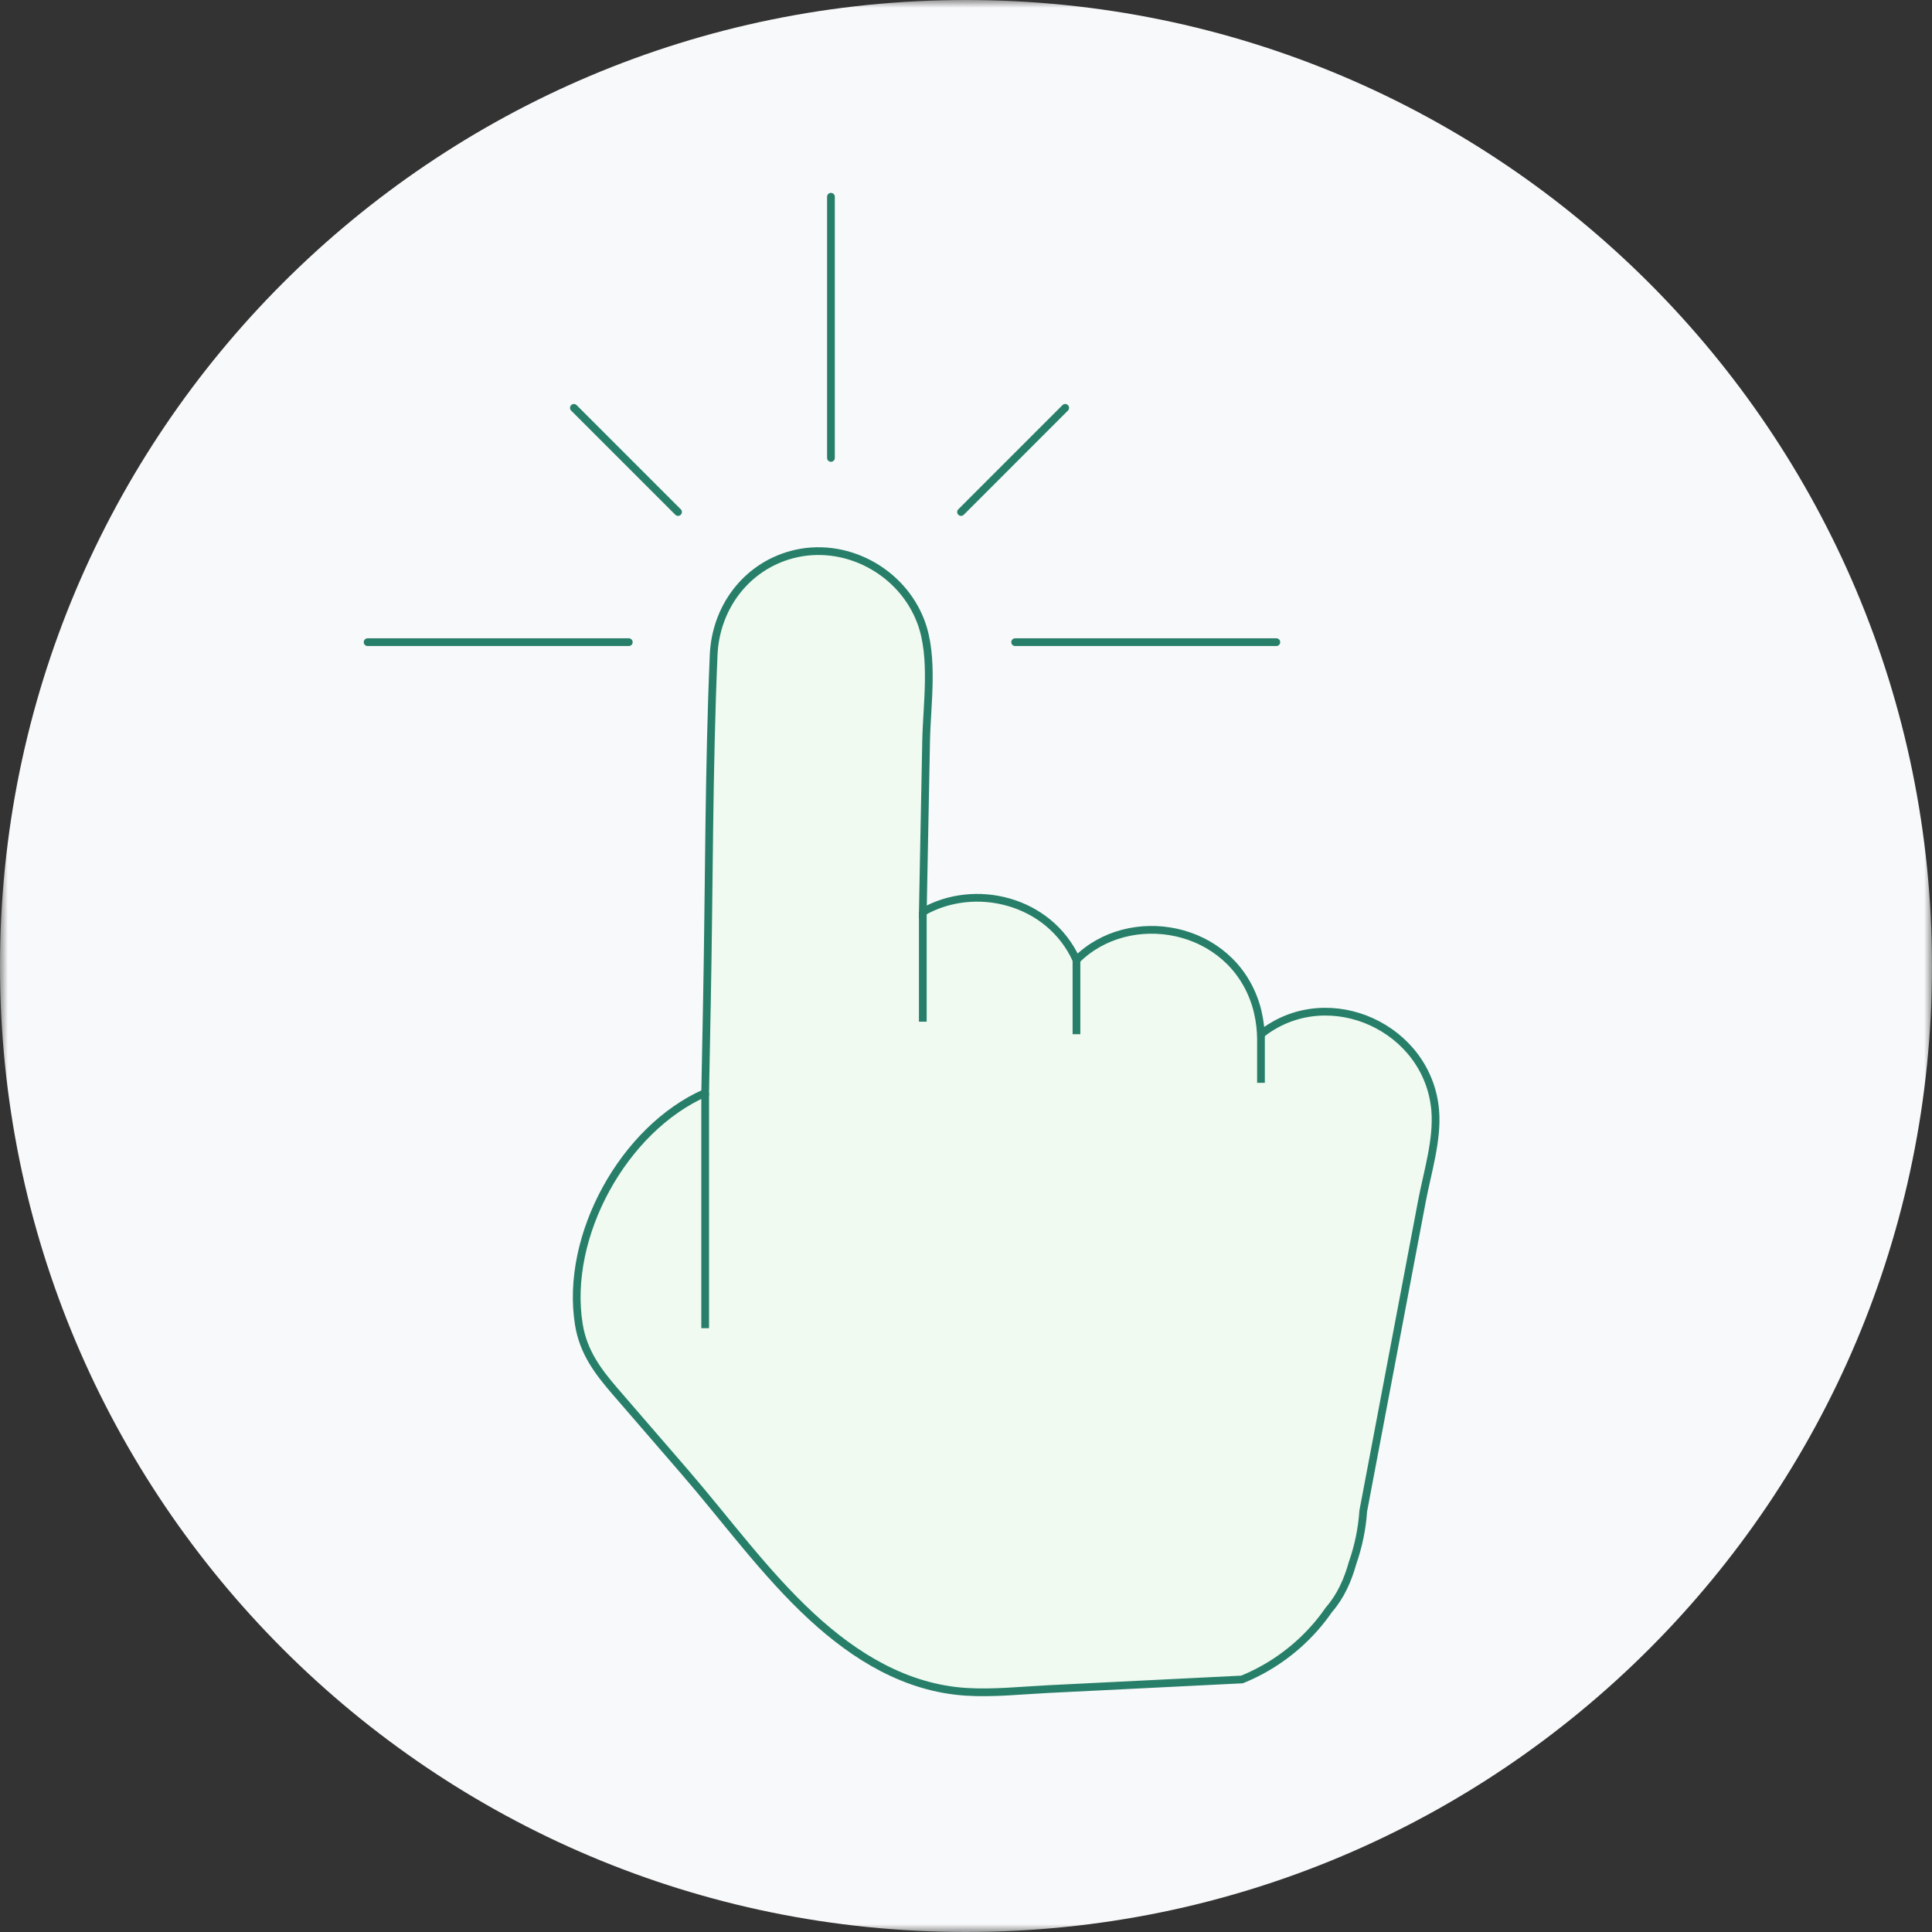 <?xml version="1.0" encoding="UTF-8"?>
<svg width="125px" height="125px" viewBox="0 0 125 125" version="1.1" xmlns="http://www.w3.org/2000/svg" xmlns:xlink="http://www.w3.org/1999/xlink">
    <rect x="0" y="0" width="125" height="125" fill="#333333" stroke="none"/>
    <!-- Generator: Sketch 45.2 (43514) - http://www.bohemiancoding.com/sketch -->
    <title>Apply Icon</title>
    <desc>Created with Sketch.</desc>
    <defs>
        <polygon id="path-1" points="1.54197642e-15 125 1.54197642e-15 0 125 0 125 125"></polygon>
    </defs>
    <g id="Page-1" stroke="none" stroke-width="1" fill="none" fill-rule="evenodd">
        <g id="College_Jobs-Copy-4" transform="translate(-655, -892)">
            <g id="icons" transform="translate(339, 892)">
                <g id="Apply-Icon" transform="translate(316, 0)">
                    <g id="Group-3">
                        <mask id="mask-2" fill="white">
                            <use xlink:href="#path-1"></use>
                        </mask>
                        <g id="Clip-2"></g>
                        <path d="M125,62.5 C125,97.019 97.019,125 62.5,125 C27.982,125 -0,97.019 -0,62.5 C-0,27.982 27.982,-0 62.5,-0 C97.019,-0 125,27.982 125,62.5" id="Fill-1" fill="#f8f9fa" mask="url(#mask-2)"></path>
                    </g>
                    <path d="M45.624,70.711 C45.662,68.725 45.701,66.742 45.739,64.755 C45.884,57.303 45.853,49.822 46.173,42.376 C46.302,39.343 48.238,36.696 51.216,35.887 C54.641,34.961 58.351,36.917 59.591,40.254 C60.441,42.543 59.967,45.562 59.92,47.933 C59.849,51.623 59.777,55.314 59.706,59.005 C63.041,57.082 67.881,58.21 69.648,62.111 C73.042,58.698 79.627,59.825 81.248,65.001 C81.435,65.603 81.537,66.248 81.585,66.914 C81.645,66.865 81.706,66.819 81.767,66.772 C86.041,63.597 92.407,66.503 92.858,71.843 C93.017,73.744 92.353,75.847 92.003,77.689 C90.744,84.34 89.484,90.99 88.224,97.642 C88.217,97.678 88.21,97.714 88.203,97.75 C88.126,98.901 87.891,100.036 87.512,101.121 C87.201,102.229 86.748,103.269 85.974,104.158 C85.678,104.587 85.356,104.998 85.007,105.387 C83.731,106.812 82.137,107.94 80.358,108.661 C76.171,108.869 71.987,109.078 67.802,109.285 C66.059,109.373 64.253,109.571 62.506,109.46 C58.617,109.212 55.316,107.185 52.499,104.58 C49.488,101.798 46.974,98.326 44.301,95.232 L39.787,90.01 C38.659,88.703 37.739,87.462 37.452,85.696 C36.523,79.964 40.358,73.029 45.624,70.711" id="Fill-4" fill="#f0faf0"></path>
                    <path d="M45.624,70.711 C45.662,68.725 45.701,66.742 45.739,64.755 C45.884,57.303 45.853,49.822 46.173,42.376 C46.302,39.343 48.238,36.696 51.216,35.887 C54.641,34.961 58.351,36.917 59.591,40.254 C60.441,42.543 59.967,45.562 59.92,47.933 C59.849,51.623 59.777,55.314 59.706,59.005 C63.041,57.082 67.881,58.21 69.648,62.111 C73.042,58.698 79.627,59.825 81.248,65.001 C81.435,65.603 81.537,66.248 81.585,66.914 C81.645,66.865 81.706,66.819 81.767,66.772 C86.041,63.597 92.407,66.503 92.858,71.843 C93.017,73.744 92.353,75.847 92.003,77.689 C90.744,84.34 89.484,90.99 88.224,97.642 C88.217,97.678 88.21,97.714 88.203,97.75 C88.126,98.901 87.891,100.036 87.512,101.121 C87.201,102.229 86.748,103.269 85.974,104.158 C85.678,104.587 85.356,104.998 85.007,105.387 C83.731,106.812 82.137,107.94 80.358,108.661 C76.171,108.869 71.987,109.078 67.802,109.285 C66.059,109.373 64.253,109.571 62.506,109.46 C58.617,109.212 55.316,107.185 52.499,104.58 C49.488,101.798 46.974,98.326 44.301,95.232 L39.787,90.01 C38.659,88.703 37.739,87.462 37.452,85.696 C36.523,79.964 40.358,73.029 45.624,70.711 Z" id="Stroke-6" stroke="#277f6a" stroke-width="0.5"></path>
                    <path d="M40.683,41.548 L23.784,41.548" id="Stroke-8" stroke="#277f6a" stroke-width="0.5" stroke-linecap="round"></path>
                    <path d="M82.578,41.548 L65.679,41.548" id="Stroke-10" stroke="#277f6a" stroke-width="0.5" stroke-linecap="round"></path>
                    <path d="M53.762,29.628 L53.762,12.729" id="Stroke-12" stroke="#277f6a" stroke-width="0.5" stroke-linecap="round"></path>
                    <path d="M62.18,33.127 L68.918,26.388" id="Stroke-14" stroke="#277f6a" stroke-width="0.5" stroke-linecap="round"></path>
                    <path d="M43.869,33.127 L37.13,26.388" id="Stroke-16" stroke="#277f6a" stroke-width="0.5" stroke-linecap="round"></path>
                    <g id="Group-21" transform="translate(69.444, 61.111)">
                        <path d="M0.203,0.999 L0.203,5.802" id="Fill-18" fill="#FFFFFF"></path>
                        <path d="M0.203,0.999 L0.203,5.802" id="Stroke-20" stroke="#277f6a" stroke-width="0.5"></path>
                    </g>
                    <g id="Group-25" transform="translate(80.556, 66.667)">
                        <path d="M1.029,0.247 L1.029,3.392" id="Fill-22" fill="#FFFFFF"></path>
                        <path d="M1.029,0.247 L1.029,3.392" id="Stroke-24" stroke="#277f6a" stroke-width="0.5"></path>
                    </g>
                    <g id="Group-29" transform="translate(58.333, 58.333)">
                        <path d="M1.372,0.672 L1.372,7.77" id="Fill-26" fill="#FFFFFF"></path>
                        <path d="M1.372,0.672 L1.372,7.77" id="Stroke-28" stroke="#277f6a" stroke-width="0.5"></path>
                    </g>
                    <g id="Group-33" transform="translate(44.444, 69.444)">
                        <path d="M1.18,1.267 L1.18,16.49" id="Fill-30" fill="#FFFFFF"></path>
                        <path d="M1.18,1.267 L1.18,16.49" id="Stroke-32" stroke="#277f6a" stroke-width="0.5"></path>
                    </g>
                </g>
            </g>
        </g>
    </g>
</svg>